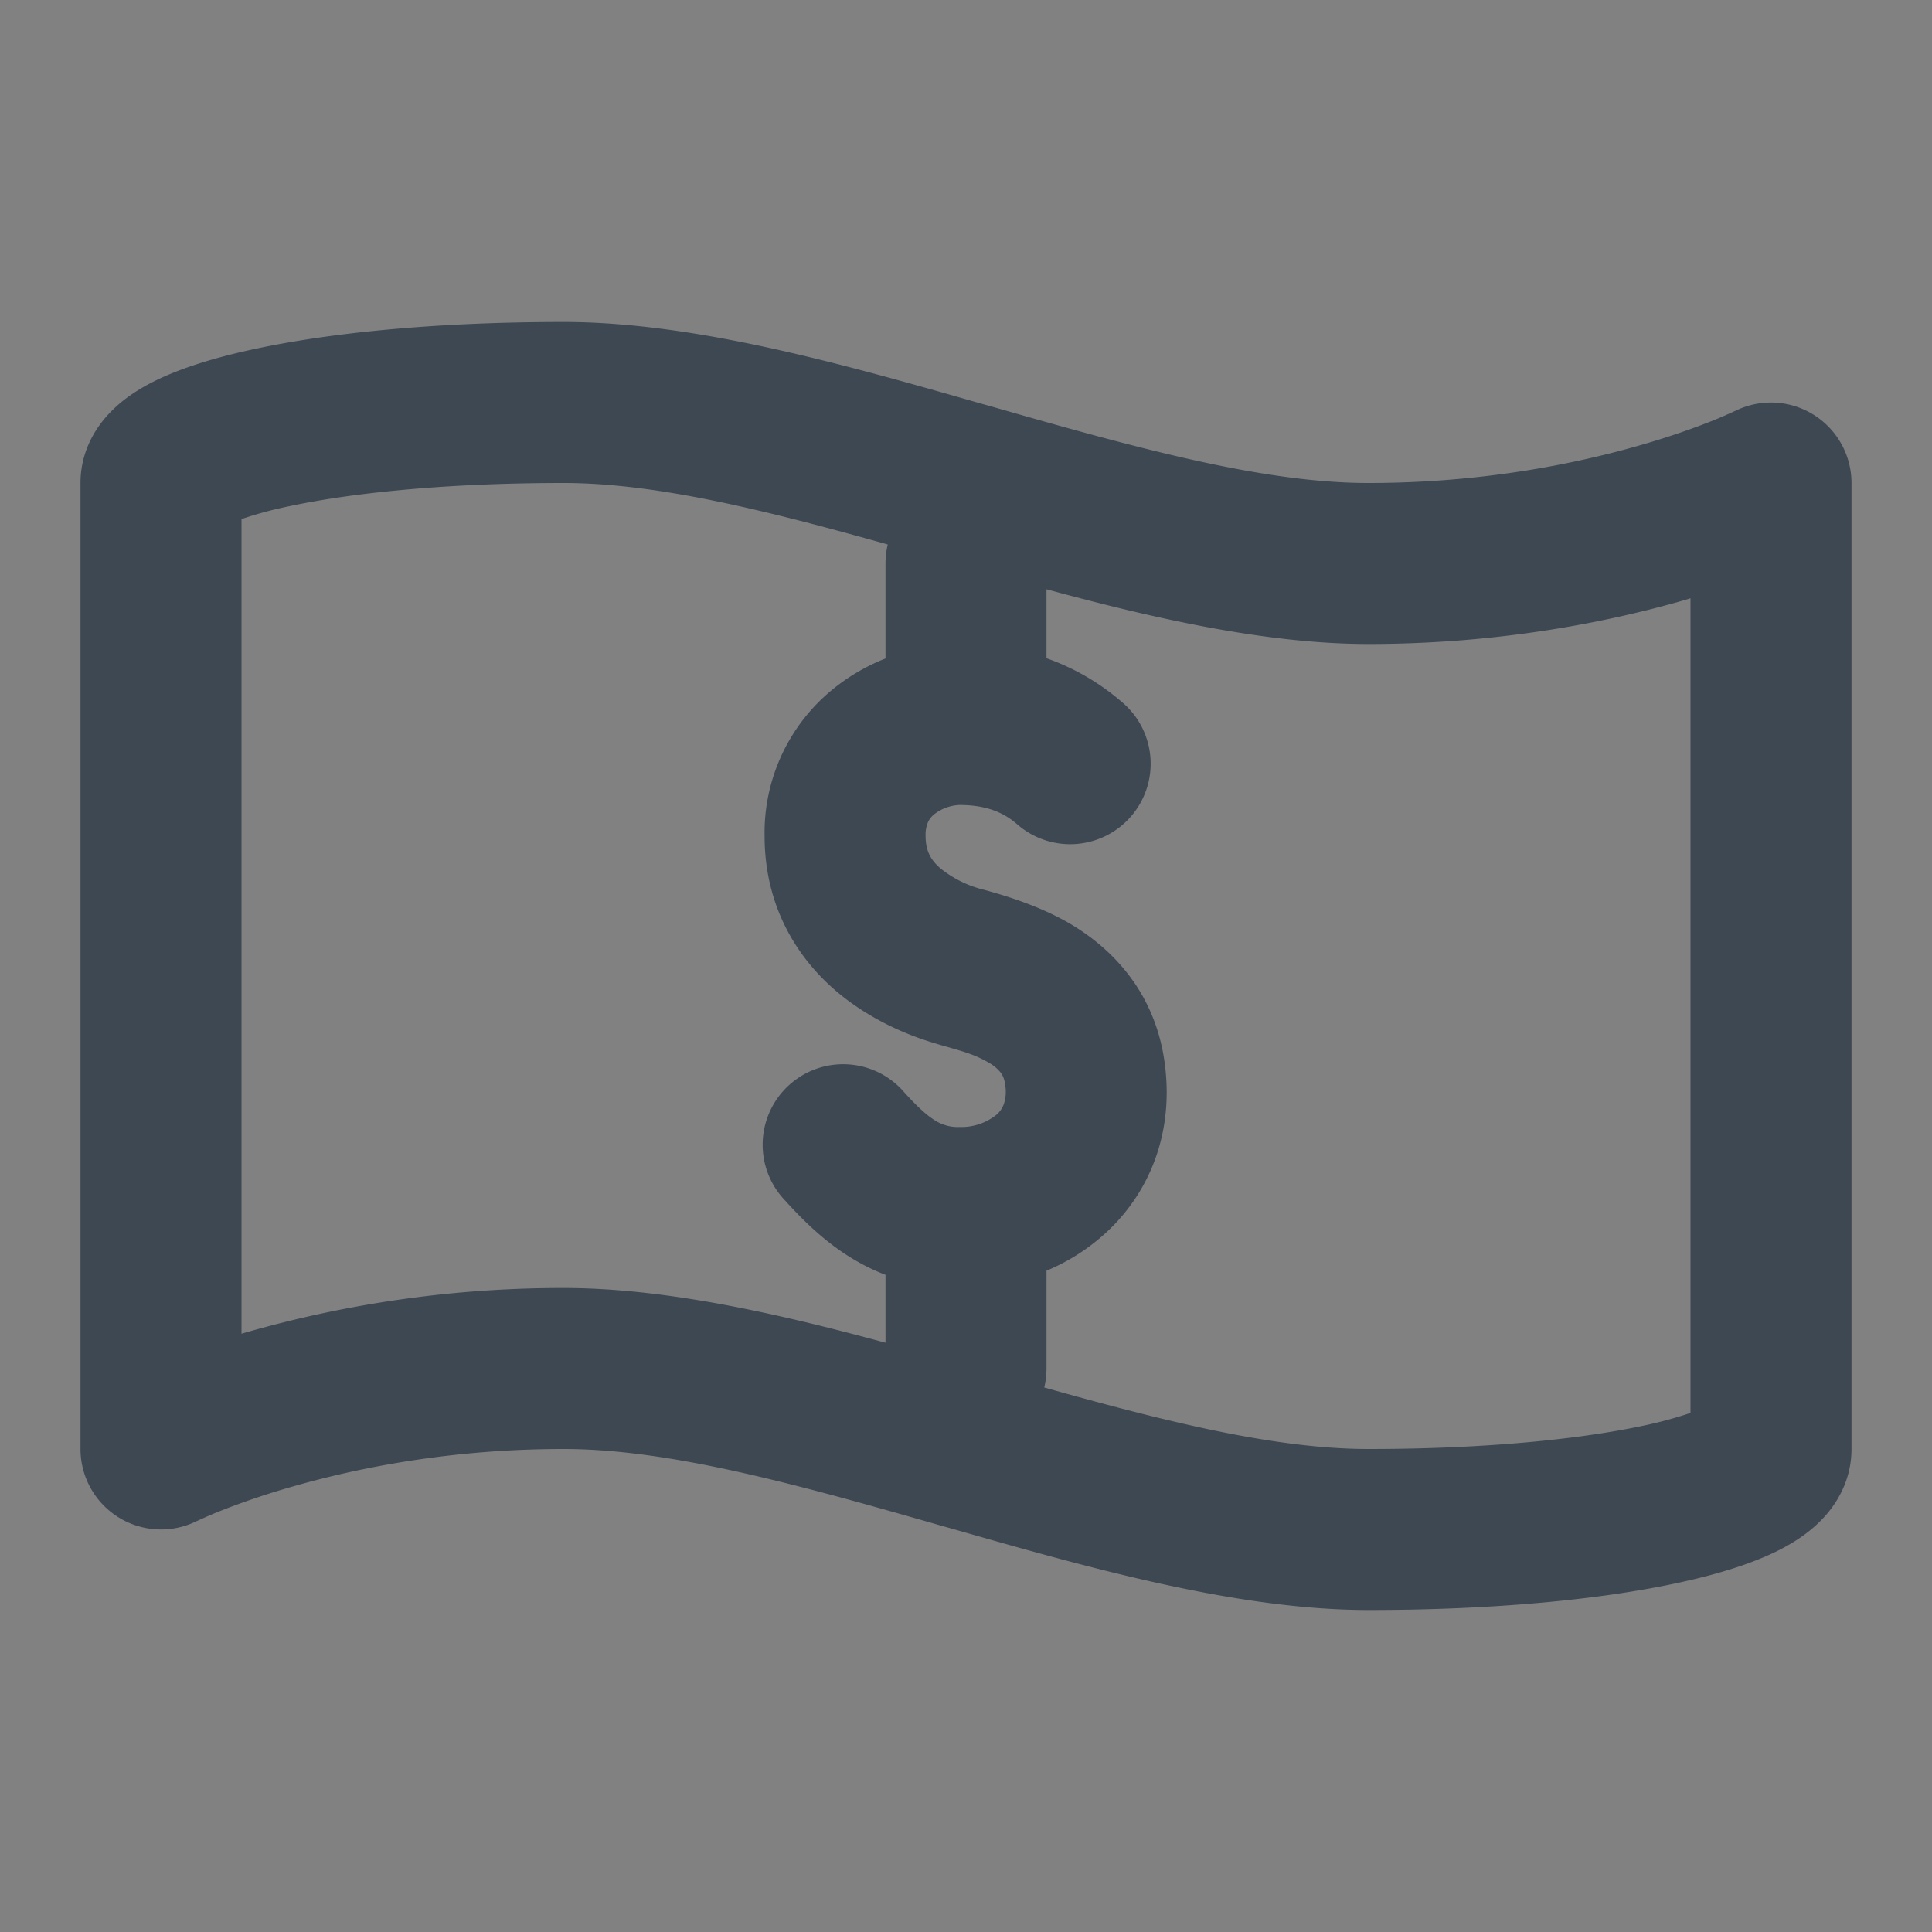 <svg xmlns="http://www.w3.org/2000/svg" width="24" height="24" fill="none"><rect width="100%" height="100%" fill="#808080" stroke="none"/><path fill="#fff" fill-opacity=".01" d="M0 0h24v24H0z"/><path fill="#3D4853" fill-rule="evenodd" d="m21.547 5.108.006-.003h.002A1 1 0 0 1 23 6v12c0 .417-.211.718-.38.888-.167.17-.363.289-.532.374-.343.171-.78.302-1.254.403-.963.207-2.287.335-3.834.335-1.641 0-3.503-.532-5.188-1.014l-.087-.024C9.933 18.448 8.331 18 7 18c-1.39 0-2.546.232-3.35.462a9.598 9.598 0 0 0-.92.31 5.666 5.666 0 0 0-.277.12l-.008.003A1 1 0 0 1 1 18V6c0-.417.211-.718.38-.888.166-.17.363-.289.532-.374.343-.171.78-.302 1.253-.403C4.13 4.128 5.453 4 7 4c1.641 0 3.503.532 5.188 1.014l.087.024C14.067 5.551 15.669 6 17 6c1.39 0 2.546-.232 3.35-.462.402-.114.713-.228.92-.31a5.665 5.665 0 0 0 .277-.12ZM3 16.568V6.448a4.88 4.88 0 0 1 .585-.158C4.37 6.122 5.547 6 7 6c1.156 0 2.516.339 4.028.764A1.001 1.001 0 0 0 11 7v1.18a2.47 2.47 0 0 0-.632.364 2.297 2.297 0 0 0-.87 1.84c0 .878.406 1.508.871 1.912.439.38.93.567 1.199.65.078.024.148.045.214.063.194.056.342.098.497.19a.493.493 0 0 1 .154.128c.02.027.046.073.056.165a.489.489 0 0 1-.02.226.32.32 0 0 1-.085.125.697.697 0 0 1-.465.157.526.526 0 0 1-.293-.075c-.099-.059-.216-.16-.394-.357a1 1 0 1 0-1.483 1.341c.306.339.699.717 1.251.927v.844C9.657 16.315 8.263 16 7 16a14.273 14.273 0 0 0-4 .568Zm10-.783V17c0 .081-.01.16-.028.236 1.512.425 2.873.764 4.028.764 1.453 0 2.629-.122 3.416-.29a5.11 5.11 0 0 0 .584-.158V7.432l-.1.03c-.946.27-2.29.538-3.9.538-1.263 0-2.657-.315-4-.68v.857c.35.123.662.308.932.54a1 1 0 1 1-1.304 1.516c-.152-.13-.36-.233-.709-.233a.548.548 0 0 0-.307.11.281.281 0 0 0-.08.094.393.393 0 0 0-.034.18c0 .194.07.303.183.402a1.385 1.385 0 0 0 .545.268c.188.052.66.182 1.067.421.531.313 1.085.874 1.184 1.803.09.827-.205 1.543-.736 2.033a2.527 2.527 0 0 1-.741.474Z" clip-rule="evenodd"/></svg>
